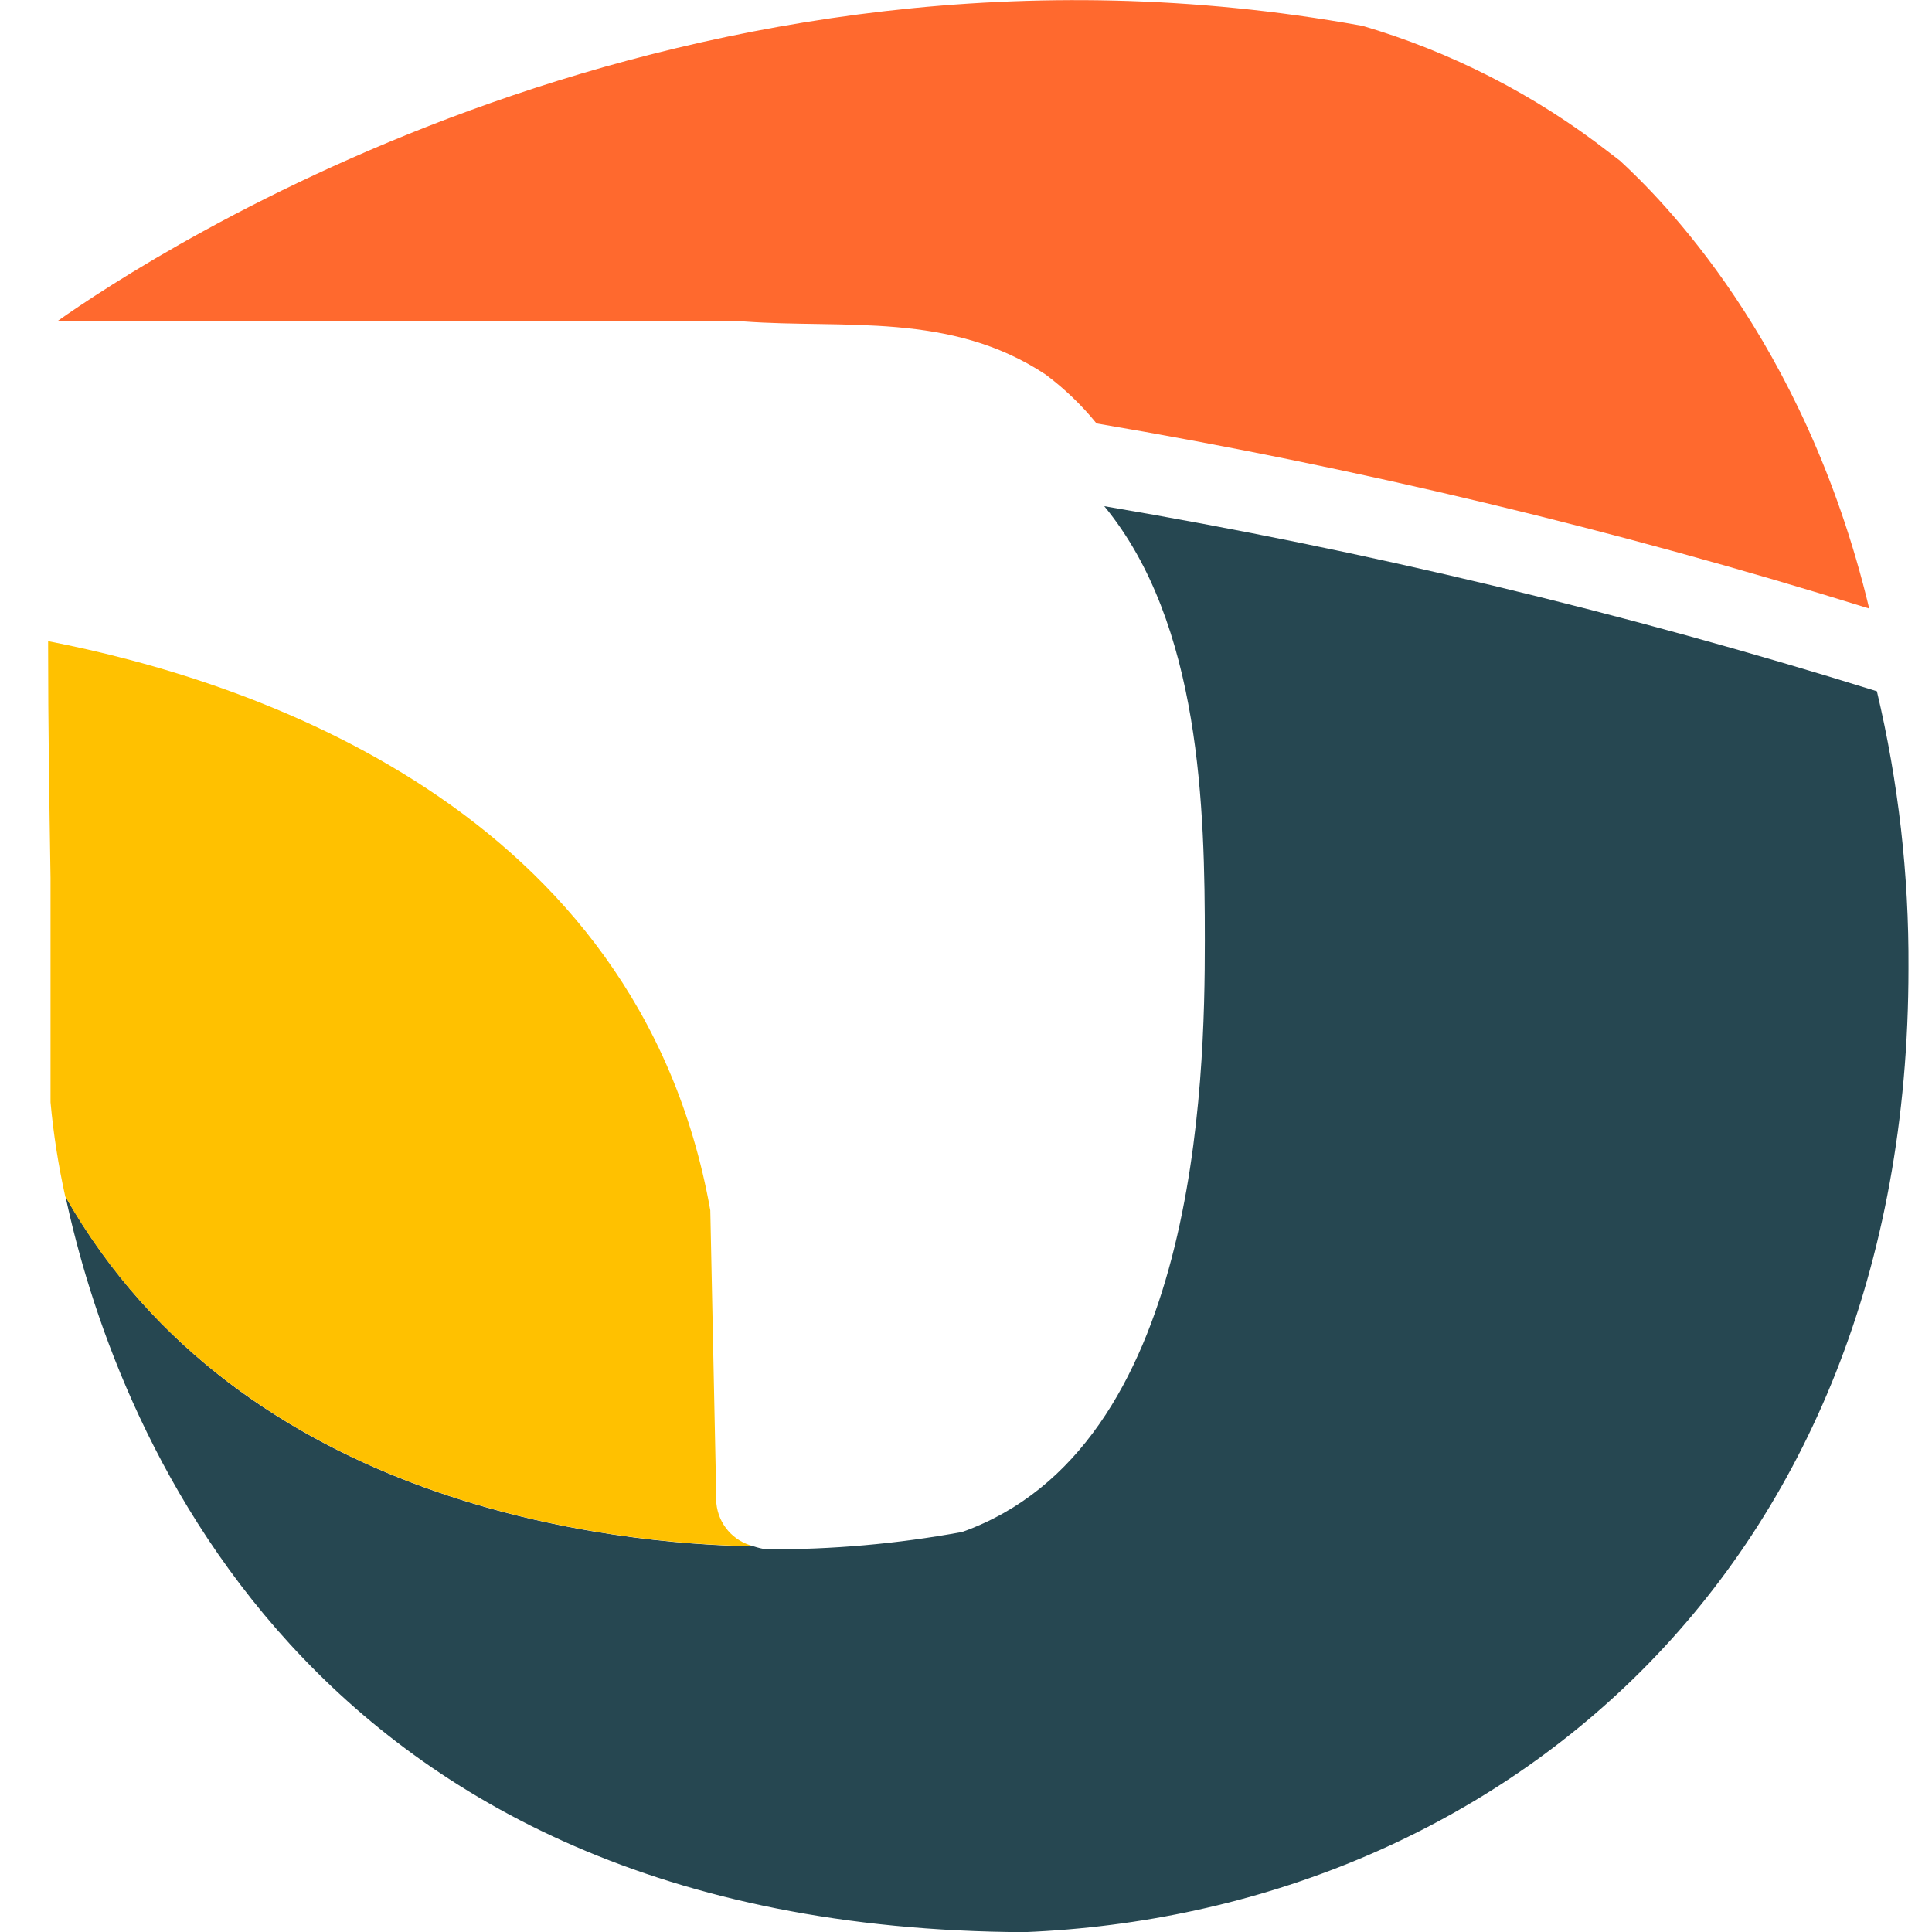 <svg width="40" height="40" viewBox="0 0 40 40" fill="none" xmlns="http://www.w3.org/2000/svg">
<g clip-path="url(#clip0_849_2572)">
<path d="M33.542 3.329L33.312 3.153C31.785 1.963 30.046 1.072 28.187 0.528H28.169C14.197 -1.986 3.154 5.262 1.18 6.655H15.392C17.488 6.81 19.681 6.451 21.648 7.754C22.04 8.047 22.395 8.387 22.703 8.767C28.115 9.685 33.459 10.966 38.7 12.599C37.361 6.997 34.325 4.055 33.542 3.329Z" fill="#FF692E"/>
<path d="M38.859 14.312C33.619 12.679 28.275 11.398 22.863 10.48C24.866 12.915 24.945 16.755 24.945 19.481C24.945 22.394 24.794 29.979 19.92 31.718C18.58 31.964 17.22 32.084 15.857 32.077C15.772 32.063 15.688 32.043 15.606 32.016C12.767 31.969 5.018 31.226 1.357 24.775C2.319 29.257 6.178 39.935 21.208 40.003C30.877 39.608 39.513 32.615 39.513 20.045C39.524 18.115 39.305 16.19 38.859 14.312Z" fill="#264751"/>
<path d="M15.6 32.012C15.396 31.963 15.213 31.851 15.075 31.693C14.938 31.535 14.853 31.338 14.832 31.129L14.706 25.059C13.22 16.701 5.138 14.076 0.996 13.275V13.376C0.996 15.035 1.021 16.568 1.046 18.177V22.822C1.106 23.477 1.208 24.129 1.351 24.772C5.019 31.222 12.768 31.966 15.6 32.012Z" fill="#FFC100"/>
</g>
<defs>
<clipPath id="clip0_849_2572">
<rect width="40" height="40" fill="white"/>
</clipPath>
</defs>
</svg>
